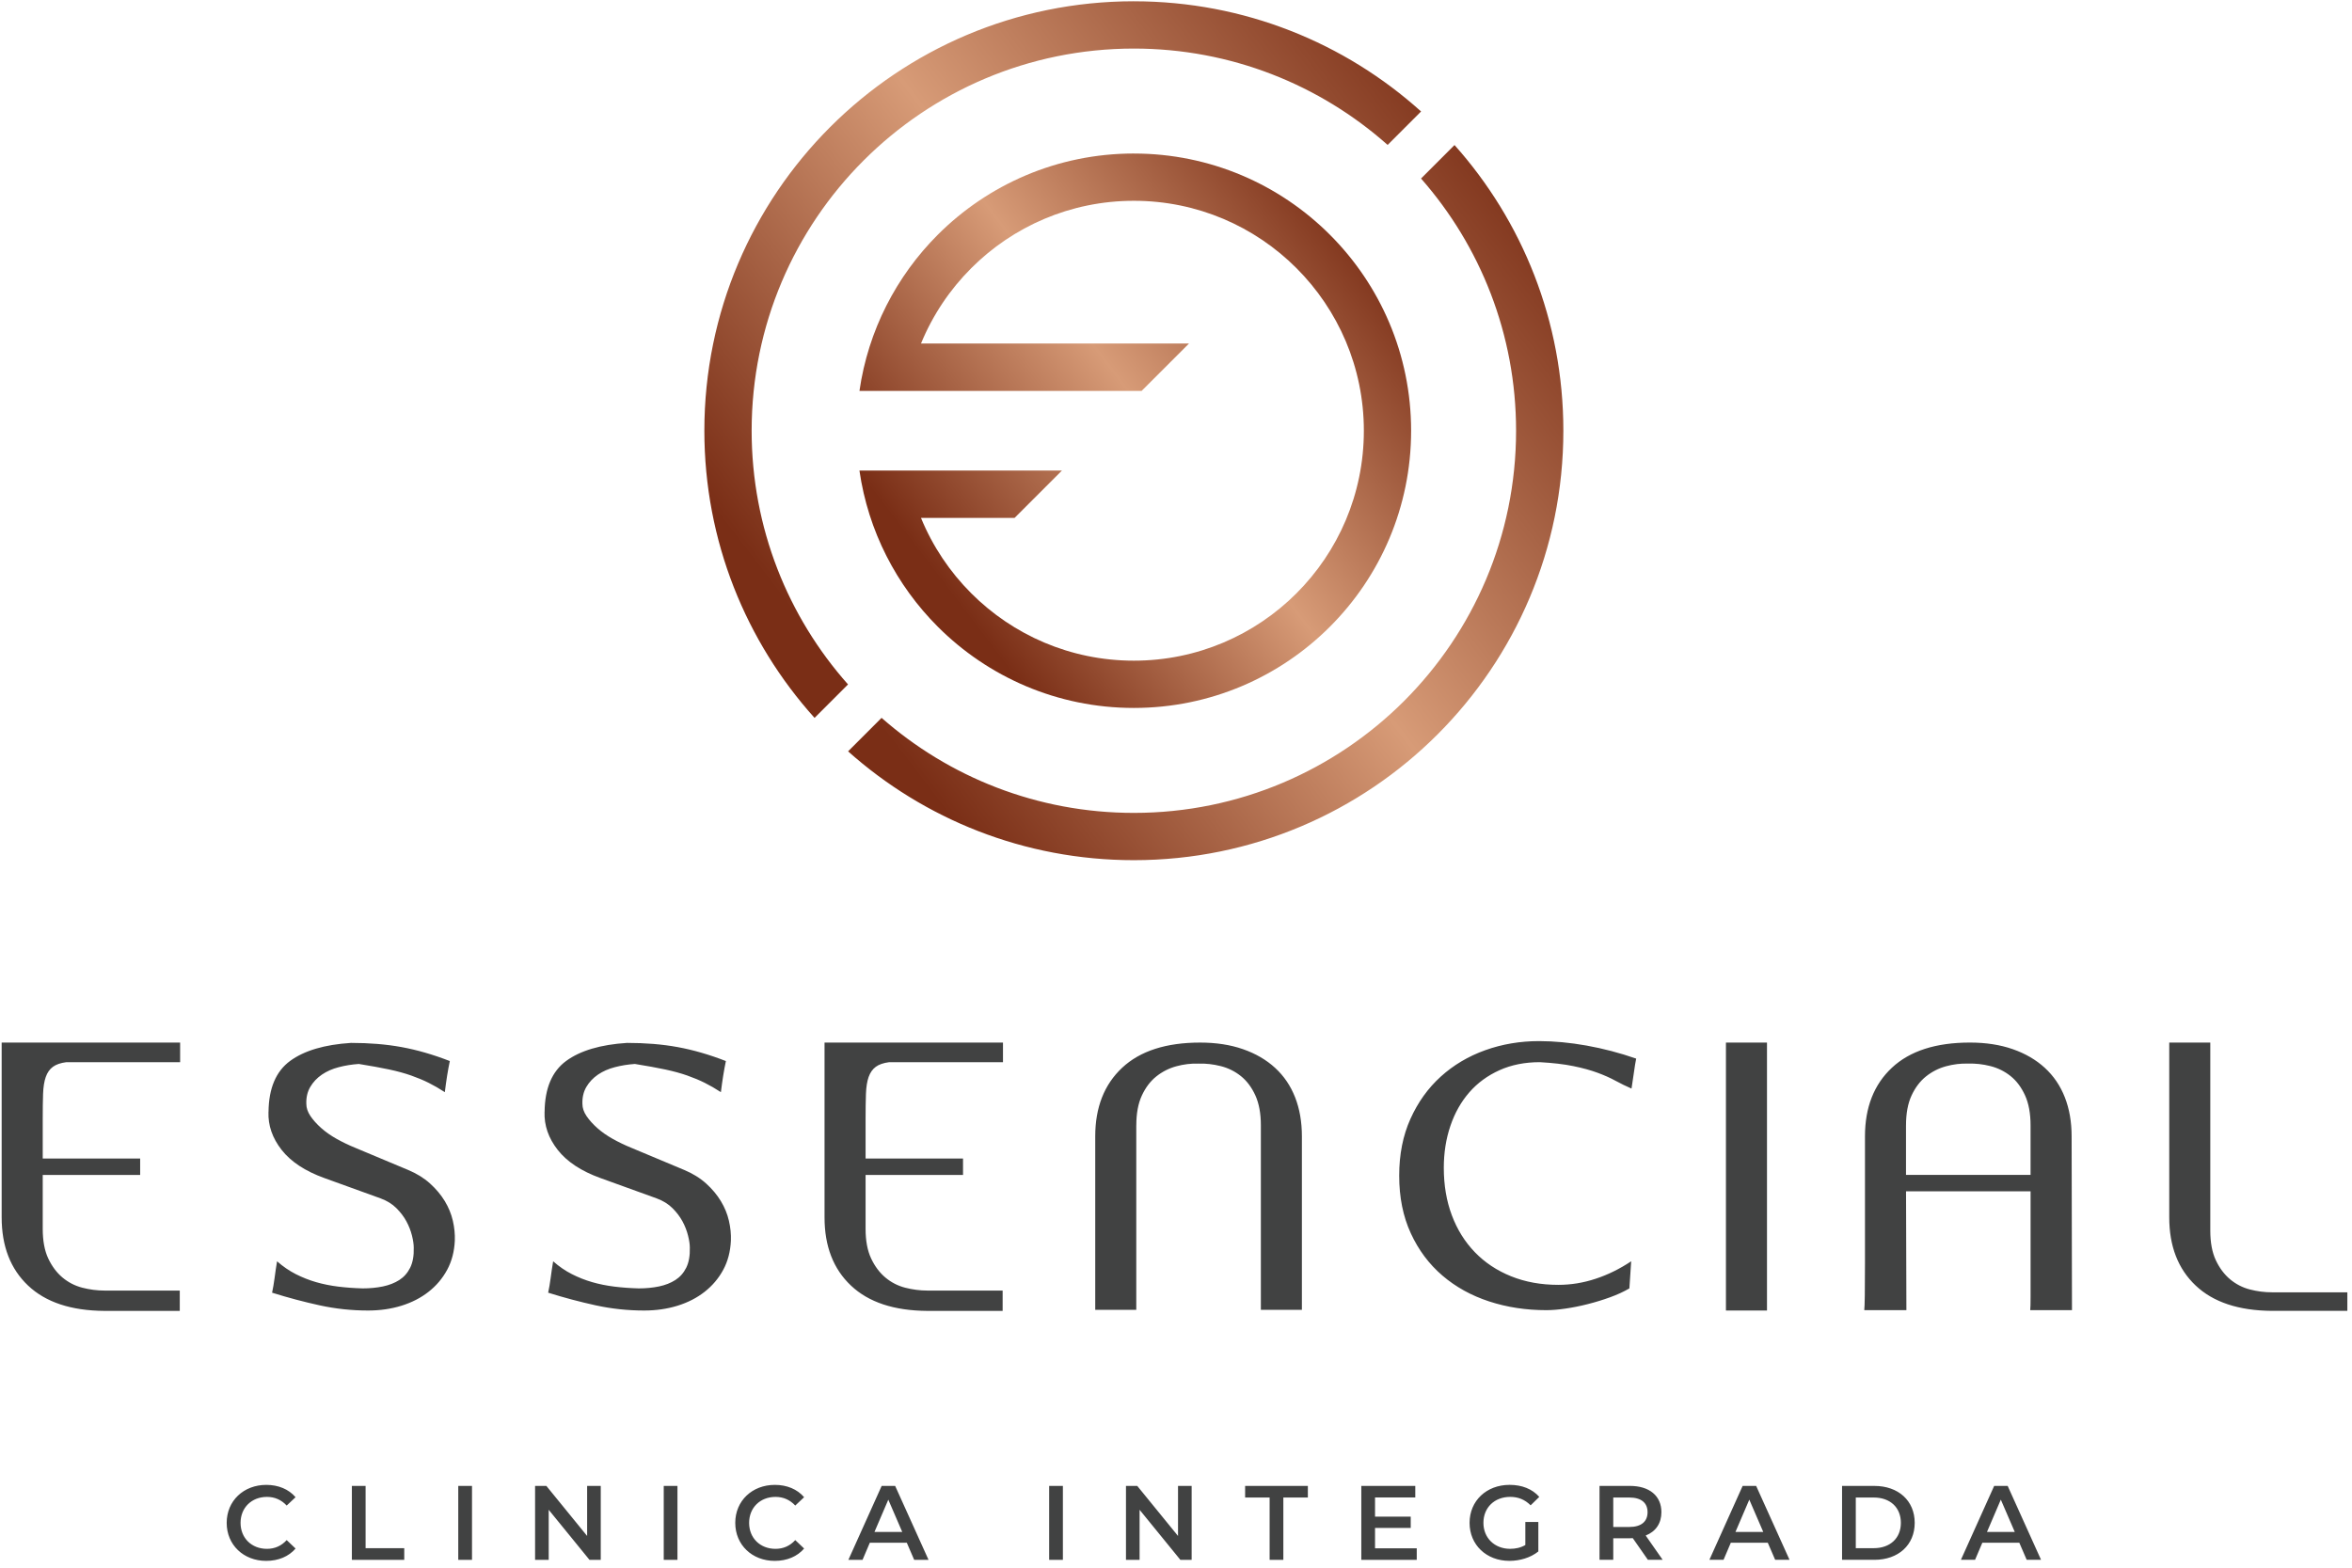 <svg xmlns="http://www.w3.org/2000/svg" width="144" height="96" viewBox="0 0 144 96" fill="none"><g clip-path="url(#clip0_1_3)"><path fill-rule="evenodd" clip-rule="evenodd" d="M69.419 0.079C76.181 0.079 82.346 2.632 87.005 6.826L84.957 8.875C80.825 5.205 75.383 2.974 69.42 2.974C62.959 2.974 57.108 5.594 52.873 9.828C48.638 14.063 46.019 19.913 46.019 26.375C46.019 32.337 48.25 37.78 51.92 41.912L49.871 43.961C45.678 39.301 43.124 33.136 43.124 26.375C43.124 19.113 46.069 12.539 50.827 7.78C55.586 3.021 62.16 0.078 69.421 0.078L69.419 0.079ZM89.052 8.882C93.197 13.529 95.716 19.659 95.716 26.376C95.716 33.638 92.773 40.213 88.014 44.972C83.255 49.73 76.681 52.674 69.418 52.674C62.701 52.674 56.572 50.154 51.924 46.01L53.974 43.959C58.096 47.582 63.501 49.779 69.418 49.779C75.88 49.779 81.731 47.159 85.967 42.925C90.201 38.69 92.821 32.839 92.821 26.376C92.821 20.459 90.624 15.053 87.002 10.932L89.052 8.882Z" fill="url(#paint0_linear_1_3)"></path><path fill-rule="evenodd" clip-rule="evenodd" d="M69.419 9.402C74.107 9.402 78.351 11.302 81.422 14.374C84.494 17.445 86.395 21.689 86.395 26.376C86.395 31.063 84.495 35.308 81.422 38.379C78.351 41.451 74.107 43.352 69.419 43.352C64.732 43.352 60.488 41.452 57.417 38.379C54.888 35.85 53.153 32.526 52.619 28.815H54.149H65.017L62.115 31.716H56.388C57.102 33.457 58.155 35.023 59.465 36.332C62.012 38.881 65.532 40.457 69.42 40.457C73.308 40.457 76.829 38.881 79.376 36.332C81.924 33.785 83.501 30.263 83.501 26.376C83.501 22.489 81.924 18.969 79.376 16.421C76.829 13.872 73.308 12.296 69.42 12.296C65.533 12.296 62.013 13.872 59.465 16.421C58.155 17.729 57.102 19.296 56.388 21.036H72.796L69.895 23.937H54.149L52.62 23.937C53.154 20.226 54.888 16.902 57.417 14.373C60.488 11.302 64.732 9.401 69.419 9.401V9.402Z" fill="url(#paint1_linear_1_3)"></path><path d="M11.006 79.03H6.395C5.944 79.03 5.491 78.97 5.04 78.855C4.59 78.738 4.184 78.531 3.827 78.232C3.471 77.933 3.179 77.544 2.953 77.063C2.728 76.583 2.616 75.978 2.616 75.249V71.95H8.581V70.945H2.616V68.52C2.616 67.923 2.622 67.413 2.637 66.99C2.652 66.568 2.706 66.221 2.801 65.952C2.896 65.683 3.041 65.474 3.238 65.329C3.435 65.184 3.709 65.089 4.058 65.045H11.028V63.844H0.102V74.551C0.102 76.314 0.642 77.705 1.719 78.724C2.797 79.744 4.356 80.262 6.395 80.275H11.006V79.03ZM16.437 68.088C16.407 68.919 16.677 69.695 17.245 70.419C17.813 71.141 18.68 71.713 19.846 72.135L23.299 73.384C23.693 73.529 24.017 73.73 24.271 73.985C24.526 74.24 24.73 74.509 24.883 74.793C25.036 75.077 25.15 75.368 25.222 75.66C25.295 75.951 25.331 76.199 25.331 76.403C25.346 76.897 25.273 77.306 25.113 77.63C24.953 77.951 24.731 78.202 24.447 78.384C24.163 78.565 23.827 78.698 23.442 78.778C23.055 78.857 22.644 78.897 22.207 78.897C21.683 78.883 21.183 78.846 20.71 78.788C20.238 78.73 19.785 78.638 19.356 78.515C18.926 78.391 18.511 78.227 18.11 78.023C17.709 77.82 17.327 77.558 16.963 77.237C16.905 77.587 16.853 77.929 16.811 78.264C16.766 78.599 16.715 78.897 16.658 79.16C17.634 79.466 18.607 79.724 19.576 79.936C20.544 80.147 21.531 80.252 22.535 80.252C23.264 80.252 23.945 80.154 24.579 79.958C25.212 79.761 25.767 79.477 26.239 79.105C26.713 78.734 27.092 78.286 27.376 77.761C27.66 77.237 27.816 76.639 27.846 75.969C27.861 75.576 27.821 75.171 27.726 74.757C27.63 74.341 27.467 73.941 27.234 73.555C27 73.168 26.698 72.808 26.327 72.472C25.955 72.137 25.508 71.861 24.983 71.642L21.749 70.287C21.356 70.127 20.978 69.945 20.613 69.742C20.249 69.538 19.932 69.315 19.663 69.075C19.393 68.834 19.175 68.591 19.007 68.343C18.84 68.095 18.755 67.848 18.755 67.6C18.74 67.206 18.821 66.861 18.995 66.562C19.17 66.264 19.407 66.012 19.706 65.807C20.004 65.604 20.35 65.451 20.744 65.35C21.137 65.247 21.545 65.182 21.968 65.153C22.696 65.27 23.315 65.383 23.825 65.491C24.335 65.601 24.787 65.724 25.179 65.863C25.573 66.002 25.929 66.151 26.25 66.312C26.57 66.472 26.899 66.661 27.234 66.88C27.322 66.166 27.422 65.532 27.54 64.975C26.506 64.573 25.519 64.29 24.579 64.119C23.639 63.947 22.609 63.864 21.488 63.864C19.871 63.967 18.629 64.334 17.762 64.968C16.895 65.604 16.455 66.643 16.44 68.088L16.437 68.088ZM33.34 68.088C33.311 68.919 33.58 69.695 34.148 70.419C34.716 71.141 35.583 71.713 36.748 72.135L40.201 73.384C40.595 73.529 40.919 73.73 41.173 73.985C41.429 74.24 41.632 74.509 41.786 74.793C41.938 75.077 42.052 75.368 42.124 75.66C42.198 75.951 42.234 76.199 42.234 76.403C42.248 76.897 42.175 77.306 42.015 77.63C41.855 77.951 41.633 78.202 41.349 78.384C41.065 78.565 40.729 78.698 40.344 78.778C39.958 78.857 39.546 78.897 39.11 78.897C38.585 78.883 38.086 78.846 37.613 78.788C37.141 78.73 36.688 78.638 36.259 78.515C35.829 78.391 35.413 78.227 35.013 78.023C34.611 77.82 34.23 77.558 33.866 77.237C33.808 77.587 33.756 77.929 33.713 78.264C33.669 78.599 33.618 78.897 33.561 79.16C34.536 79.466 35.51 79.724 36.478 79.936C37.447 80.147 38.434 80.252 39.438 80.252C40.166 80.252 40.848 80.154 41.482 79.958C42.115 79.761 42.669 79.477 43.142 79.105C43.615 78.734 43.995 78.286 44.279 77.761C44.563 77.237 44.719 76.639 44.749 75.969C44.764 75.576 44.724 75.171 44.628 74.757C44.533 74.341 44.369 73.941 44.136 73.555C43.903 73.168 43.601 72.808 43.23 72.472C42.858 72.137 42.41 71.861 41.886 71.642L38.652 70.287C38.259 70.127 37.88 69.945 37.516 69.742C37.152 69.538 36.835 69.315 36.565 69.075C36.296 68.834 36.078 68.591 35.909 68.343C35.743 68.095 35.658 67.848 35.658 67.6C35.644 67.206 35.724 66.861 35.898 66.562C36.073 66.264 36.31 66.012 36.609 65.807C36.907 65.604 37.253 65.451 37.646 65.35C38.041 65.247 38.447 65.182 38.87 65.153C39.598 65.27 40.218 65.383 40.727 65.491C41.237 65.601 41.69 65.724 42.082 65.863C42.476 66.002 42.832 66.151 43.153 66.312C43.473 66.472 43.801 66.661 44.136 66.88C44.224 66.166 44.326 65.532 44.442 64.975C43.408 64.573 42.421 64.29 41.482 64.119C40.542 63.947 39.511 63.864 38.39 63.864C36.773 63.967 35.532 64.334 34.664 64.968C33.797 65.604 33.357 66.643 33.343 68.088L33.34 68.088ZM61.386 79.03H56.775C56.324 79.03 55.872 78.97 55.42 78.855C54.969 78.738 54.565 78.531 54.208 78.232C53.851 77.933 53.559 77.544 53.334 77.063C53.108 76.583 52.995 75.978 52.995 75.249V71.95H58.961V70.945H52.995V68.52C52.995 67.923 53.002 67.413 53.017 66.99C53.032 66.568 53.087 66.221 53.181 65.952C53.276 65.683 53.422 65.474 53.618 65.329C53.814 65.184 54.088 65.089 54.437 65.045H61.407V63.844H50.482V74.551C50.482 76.314 51.02 77.705 52.099 78.724C53.176 79.744 54.735 80.262 56.775 80.275H61.386V79.03H61.386ZM69.57 68.912C69.57 68.184 69.683 67.575 69.909 67.087C70.135 66.599 70.429 66.21 70.793 65.918C71.157 65.627 71.566 65.419 72.017 65.296C72.468 65.172 72.921 65.118 73.372 65.132C73.823 65.118 74.278 65.168 74.738 65.285C75.197 65.401 75.608 65.605 75.972 65.896C76.336 66.188 76.632 66.582 76.858 67.077C77.083 67.571 77.196 68.184 77.196 68.912V80.209H79.708V69.59C79.708 68.701 79.57 67.903 79.293 67.197C79.016 66.49 78.608 65.889 78.069 65.394C77.53 64.899 76.874 64.517 76.102 64.248C75.33 63.978 74.456 63.844 73.479 63.844C71.396 63.844 69.805 64.357 68.705 65.384C67.606 66.411 67.055 67.813 67.055 69.59V80.209H69.568V68.912H69.57ZM99.868 77.237C99.168 77.703 98.444 78.06 97.693 78.307C96.943 78.555 96.182 78.68 95.41 78.68C94.346 78.68 93.382 78.505 92.515 78.155C91.648 77.805 90.908 77.314 90.297 76.68C89.684 76.046 89.215 75.292 88.888 74.419C88.56 73.545 88.396 72.577 88.396 71.512C88.396 70.594 88.53 69.739 88.8 68.945C89.069 68.151 89.456 67.466 89.958 66.891C90.46 66.315 91.077 65.864 91.805 65.536C92.532 65.208 93.356 65.044 94.273 65.044C95.074 65.088 95.76 65.168 96.328 65.285C96.896 65.401 97.388 65.536 97.802 65.689C98.218 65.842 98.586 66.005 98.906 66.181C99.226 66.355 99.554 66.516 99.889 66.661C99.933 66.385 99.981 66.064 100.032 65.699C100.082 65.335 100.13 65.043 100.174 64.825C99.168 64.475 98.156 64.21 97.136 64.027C96.117 63.846 95.147 63.754 94.23 63.754C93.064 63.754 91.965 63.941 90.93 64.312C89.896 64.683 88.989 65.222 88.21 65.928C87.43 66.634 86.811 67.498 86.353 68.518C85.894 69.537 85.665 70.695 85.665 71.992C85.665 73.318 85.901 74.494 86.375 75.521C86.847 76.548 87.493 77.412 88.309 78.11C89.125 78.809 90.079 79.338 91.172 79.695C92.264 80.052 93.43 80.23 94.668 80.23C95.018 80.23 95.415 80.198 95.859 80.132C96.303 80.067 96.755 79.976 97.213 79.859C97.672 79.743 98.124 79.605 98.568 79.444C99.012 79.284 99.409 79.102 99.758 78.897L99.869 77.237H99.868ZM108.183 63.843H105.67V80.252H108.183V63.843ZM116.695 72.954H124.321C124.321 73.842 124.321 74.703 124.321 75.533C124.321 76.348 124.321 77.084 124.321 77.739C124.321 78.395 124.321 78.949 124.321 79.4C124.321 79.837 124.314 80.114 124.299 80.23H126.856L126.834 69.589C126.834 68.7 126.696 67.903 126.419 67.196C126.142 66.489 125.734 65.888 125.195 65.393C124.656 64.898 124 64.516 123.229 64.247C122.456 63.977 121.582 63.843 120.606 63.843C118.523 63.843 116.932 64.356 115.832 65.383C114.733 66.41 114.182 67.812 114.182 69.589C114.182 71.323 114.182 72.829 114.182 74.112C114.182 75.393 114.182 76.473 114.182 77.346C114.182 78.205 114.179 78.871 114.171 79.345C114.164 79.818 114.153 80.114 114.139 80.229H116.718L116.696 72.953L116.695 72.954ZM116.695 68.911C116.695 68.183 116.807 67.574 117.033 67.086C117.259 66.598 117.555 66.209 117.917 65.918C118.283 65.626 118.69 65.418 119.142 65.295C119.594 65.171 120.045 65.117 120.496 65.131C120.948 65.117 121.403 65.167 121.862 65.284C122.321 65.4 122.733 65.604 123.097 65.895C123.462 66.187 123.756 66.581 123.982 67.076C124.207 67.57 124.32 68.183 124.32 68.911V71.948H116.694V68.911H116.695ZM143.715 79.137H139.104C138.652 79.137 138.2 79.079 137.748 78.963C137.298 78.846 136.893 78.638 136.536 78.34C136.18 78.041 135.888 77.651 135.662 77.171C135.437 76.691 135.324 76.086 135.324 75.357V63.842H132.811V74.549C132.811 76.312 133.35 77.703 134.428 78.722C135.506 79.742 137.065 80.26 139.104 80.273H143.715V79.137Z" fill="#414242"></path><path d="M16.297 95.583C17.041 95.583 17.675 95.318 18.096 94.827L17.552 94.31C17.222 94.672 16.815 94.846 16.344 94.846C15.406 94.846 14.728 94.186 14.728 93.256C14.728 92.325 15.406 91.665 16.344 91.665C16.815 91.665 17.222 91.84 17.552 92.195L18.096 91.684C17.675 91.193 17.041 90.929 16.304 90.929C14.914 90.929 13.879 91.905 13.879 93.256C13.879 94.607 14.914 95.583 16.296 95.583H16.297ZM21.544 95.519H24.75V94.807H22.383V90.993H21.543V95.518L21.544 95.519ZM28.057 95.519H28.898V90.993H28.057V95.519ZM35.947 90.993V94.057L33.451 90.993H32.76V95.519H33.594V92.454L36.09 95.519H36.781V90.993H35.947ZM40.637 95.519H41.477V90.993H40.637V95.519ZM47.434 95.583C48.178 95.583 48.811 95.318 49.232 94.827L48.689 94.31C48.359 94.672 47.952 94.846 47.48 94.846C46.542 94.846 45.864 94.186 45.864 93.256C45.864 92.325 46.542 91.665 47.48 91.665C47.952 91.665 48.359 91.84 48.689 92.195L49.232 91.684C48.811 91.193 48.178 90.929 47.44 90.929C46.051 90.929 45.016 91.905 45.016 93.256C45.016 94.607 46.051 95.583 47.434 95.583ZM55.97 95.519H56.849L54.806 90.993H53.979L51.942 95.519H52.809L53.255 94.471H55.518L55.97 95.519ZM53.539 93.811L54.386 91.834L55.239 93.811H53.539ZM64.234 95.519H65.075V90.993H64.234V95.519ZM72.124 90.993V94.057L69.628 90.993H68.937V95.519H69.771V92.454L72.267 95.519H72.958V90.993H72.124ZM77.731 95.519H78.572V91.704H80.073V90.993H76.232V91.704H77.732V95.519H77.731ZM84.186 94.813V93.566H86.371V92.874H84.186V91.698H86.65V90.993H83.345V95.519H86.74V94.813H84.186ZM93.389 94.612C93.097 94.781 92.781 94.845 92.458 94.845C91.501 94.845 90.822 94.174 90.822 93.255C90.822 92.317 91.5 91.664 92.464 91.664C92.949 91.664 93.356 91.826 93.712 92.181L94.242 91.664C93.814 91.179 93.181 90.928 92.425 90.928C91.009 90.928 89.974 91.904 89.974 93.255C89.974 94.606 91.009 95.582 92.412 95.582C93.052 95.582 93.712 95.388 94.184 95.006V93.202H93.388V94.611L93.389 94.612ZM101.796 95.518L100.756 94.03C101.37 93.79 101.719 93.287 101.719 92.601C101.719 91.599 100.982 90.992 99.792 90.992H97.93V95.517H98.771V94.198H99.792C99.85 94.198 99.908 94.198 99.966 94.191L100.891 95.517H101.796L101.796 95.518ZM100.871 92.602C100.871 93.171 100.49 93.507 99.753 93.507H98.771V91.703H99.753C100.49 91.703 100.871 92.033 100.871 92.601V92.602ZM108.684 95.518H109.563L107.52 90.993H106.692L104.657 95.518H105.523L105.969 94.471H108.231L108.684 95.518ZM106.253 93.81L107.1 91.833L107.954 93.81H106.254H106.253ZM112.779 95.518H114.757C116.225 95.518 117.227 94.612 117.227 93.255C117.227 91.897 116.225 90.993 114.757 90.993H112.779V95.518ZM113.62 94.806V91.703H114.719C115.728 91.703 116.38 92.317 116.38 93.254C116.38 94.191 115.728 94.805 114.719 94.805H113.62V94.806ZM124.083 95.518H124.962L122.919 90.993H122.092L120.056 95.518H120.922L121.368 94.471H123.631L124.083 95.518ZM121.652 93.81L122.499 91.833L123.353 93.81H121.653H121.652Z" fill="#414242"></path></g><defs><linearGradient id="paint0_linear_1_3" x1="51.92" y1="41.914" x2="93.612" y2="9.994" gradientUnits="userSpaceOnUse"><stop stop-color="#7A2E16"></stop><stop offset="0.478" stop-color="#D79B77"></stop><stop offset="1" stop-color="#7A2E16"></stop></linearGradient><linearGradient id="paint1_linear_1_3" x1="58.267" y1="36.406" x2="85.143" y2="15.933" gradientUnits="userSpaceOnUse"><stop stop-color="#7A2E16"></stop><stop offset="0.478" stop-color="#D79B77"></stop><stop offset="1" stop-color="#7A2E16"></stop></linearGradient><clipPath id="clip0_1_3"><rect width="144" height="95.586" fill="white" transform="translate(0 0.078)"></rect></clipPath></defs></svg>
